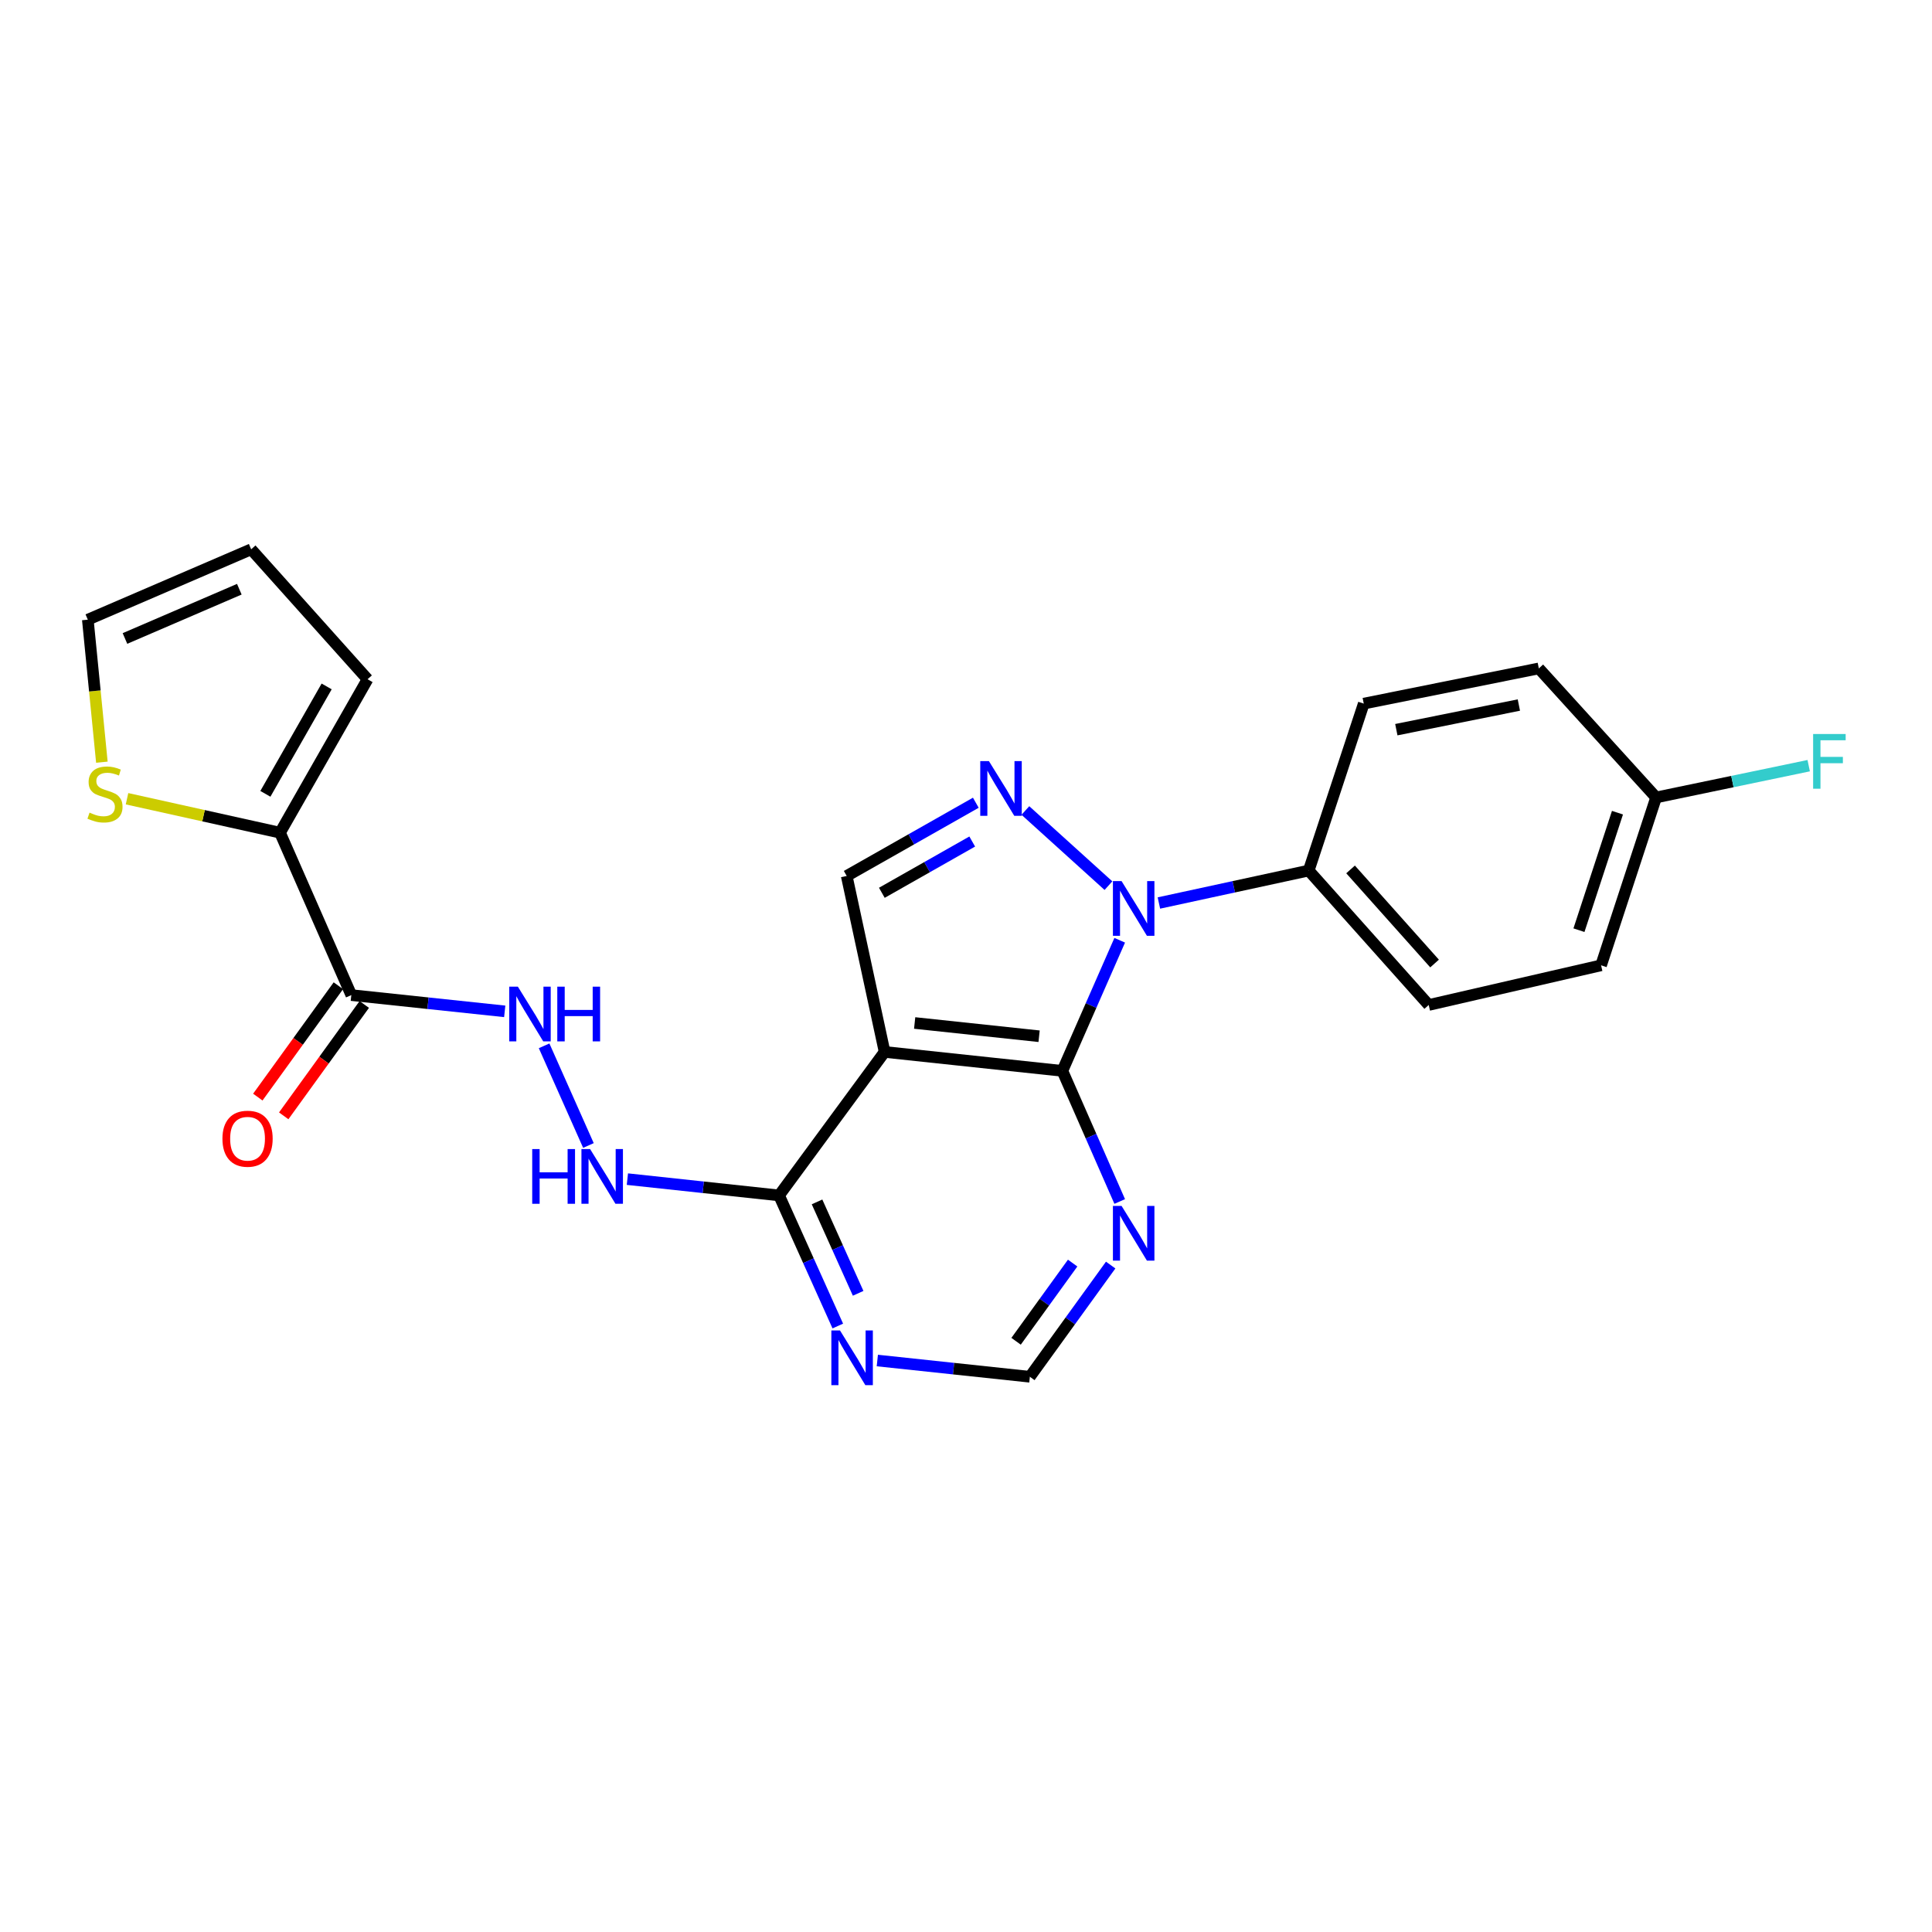 <?xml version='1.0' encoding='iso-8859-1'?>
<svg version='1.1' baseProfile='full'
              xmlns='http://www.w3.org/2000/svg'
                      xmlns:rdkit='http://www.rdkit.org/xml'
                      xmlns:xlink='http://www.w3.org/1999/xlink'
                  xml:space='preserve'
width='1000px' height='1000px' viewBox='0 0 1000 1000'>
<!-- END OF HEADER -->
<rect style='opacity:1.0;fill:#FFFFFF;stroke:none' width='1000' height='1000' x='0' y='0'> </rect>
<path class='bond-0' d='M 579.561,486.676 L 564.722,520.478' style='fill:none;fill-rule:evenodd;stroke:#0000FF;stroke-width:6px;stroke-linecap:butt;stroke-linejoin:miter;stroke-opacity:1' />
<path class='bond-0' d='M 564.722,520.478 L 549.882,554.279' style='fill:none;fill-rule:evenodd;stroke:#000000;stroke-width:6px;stroke-linecap:butt;stroke-linejoin:miter;stroke-opacity:1' />
<path class='bond-1' d='M 573.731,458.411 L 530.733,419.512' style='fill:none;fill-rule:evenodd;stroke:#0000FF;stroke-width:6px;stroke-linecap:butt;stroke-linejoin:miter;stroke-opacity:1' />
<path class='bond-11' d='M 599.843,467.393 L 638.616,458.993' style='fill:none;fill-rule:evenodd;stroke:#0000FF;stroke-width:6px;stroke-linecap:butt;stroke-linejoin:miter;stroke-opacity:1' />
<path class='bond-11' d='M 638.616,458.993 L 677.389,450.593' style='fill:none;fill-rule:evenodd;stroke:#000000;stroke-width:6px;stroke-linecap:butt;stroke-linejoin:miter;stroke-opacity:1' />
<path class='bond-2' d='M 549.882,554.279 L 457.872,544.478' style='fill:none;fill-rule:evenodd;stroke:#000000;stroke-width:6px;stroke-linecap:butt;stroke-linejoin:miter;stroke-opacity:1' />
<path class='bond-2' d='M 537.834,536.353 L 473.427,529.493' style='fill:none;fill-rule:evenodd;stroke:#000000;stroke-width:6px;stroke-linecap:butt;stroke-linejoin:miter;stroke-opacity:1' />
<path class='bond-6' d='M 549.882,554.279 L 564.722,588.085' style='fill:none;fill-rule:evenodd;stroke:#000000;stroke-width:6px;stroke-linecap:butt;stroke-linejoin:miter;stroke-opacity:1' />
<path class='bond-6' d='M 564.722,588.085 L 579.562,621.89' style='fill:none;fill-rule:evenodd;stroke:#0000FF;stroke-width:6px;stroke-linecap:butt;stroke-linejoin:miter;stroke-opacity:1' />
<path class='bond-3' d='M 505.083,415.493 L 471.668,434.445' style='fill:none;fill-rule:evenodd;stroke:#0000FF;stroke-width:6px;stroke-linecap:butt;stroke-linejoin:miter;stroke-opacity:1' />
<path class='bond-3' d='M 471.668,434.445 L 438.253,453.397' style='fill:none;fill-rule:evenodd;stroke:#000000;stroke-width:6px;stroke-linecap:butt;stroke-linejoin:miter;stroke-opacity:1' />
<path class='bond-3' d='M 503.222,435.573 L 479.832,448.84' style='fill:none;fill-rule:evenodd;stroke:#0000FF;stroke-width:6px;stroke-linecap:butt;stroke-linejoin:miter;stroke-opacity:1' />
<path class='bond-3' d='M 479.832,448.84 L 456.442,462.106' style='fill:none;fill-rule:evenodd;stroke:#000000;stroke-width:6px;stroke-linecap:butt;stroke-linejoin:miter;stroke-opacity:1' />
<path class='bond-5' d='M 457.872,544.478 L 403.244,618.745' style='fill:none;fill-rule:evenodd;stroke:#000000;stroke-width:6px;stroke-linecap:butt;stroke-linejoin:miter;stroke-opacity:1' />
<path class='bond-24' d='M 457.872,544.478 L 438.253,453.397' style='fill:none;fill-rule:evenodd;stroke:#000000;stroke-width:6px;stroke-linecap:butt;stroke-linejoin:miter;stroke-opacity:1' />
<path class='bond-4' d='M 181.842,515.059 L 221.545,519.267' style='fill:none;fill-rule:evenodd;stroke:#000000;stroke-width:6px;stroke-linecap:butt;stroke-linejoin:miter;stroke-opacity:1' />
<path class='bond-4' d='M 221.545,519.267 L 261.247,523.475' style='fill:none;fill-rule:evenodd;stroke:#0000FF;stroke-width:6px;stroke-linecap:butt;stroke-linejoin:miter;stroke-opacity:1' />
<path class='bond-7' d='M 181.842,515.059 L 144.939,431.001' style='fill:none;fill-rule:evenodd;stroke:#000000;stroke-width:6px;stroke-linecap:butt;stroke-linejoin:miter;stroke-opacity:1' />
<path class='bond-14' d='M 175.138,510.21 L 154.291,539.033' style='fill:none;fill-rule:evenodd;stroke:#000000;stroke-width:6px;stroke-linecap:butt;stroke-linejoin:miter;stroke-opacity:1' />
<path class='bond-14' d='M 154.291,539.033 L 133.443,567.856' style='fill:none;fill-rule:evenodd;stroke:#FF0000;stroke-width:6px;stroke-linecap:butt;stroke-linejoin:miter;stroke-opacity:1' />
<path class='bond-14' d='M 188.547,519.908 L 167.699,548.731' style='fill:none;fill-rule:evenodd;stroke:#000000;stroke-width:6px;stroke-linecap:butt;stroke-linejoin:miter;stroke-opacity:1' />
<path class='bond-14' d='M 167.699,548.731 L 146.852,577.554' style='fill:none;fill-rule:evenodd;stroke:#FF0000;stroke-width:6px;stroke-linecap:butt;stroke-linejoin:miter;stroke-opacity:1' />
<path class='bond-10' d='M 403.244,618.745 L 363.989,614.531' style='fill:none;fill-rule:evenodd;stroke:#000000;stroke-width:6px;stroke-linecap:butt;stroke-linejoin:miter;stroke-opacity:1' />
<path class='bond-10' d='M 363.989,614.531 L 324.735,610.317' style='fill:none;fill-rule:evenodd;stroke:#0000FF;stroke-width:6px;stroke-linecap:butt;stroke-linejoin:miter;stroke-opacity:1' />
<path class='bond-26' d='M 403.244,618.745 L 418.444,652.546' style='fill:none;fill-rule:evenodd;stroke:#000000;stroke-width:6px;stroke-linecap:butt;stroke-linejoin:miter;stroke-opacity:1' />
<path class='bond-26' d='M 418.444,652.546 L 433.644,686.347' style='fill:none;fill-rule:evenodd;stroke:#0000FF;stroke-width:6px;stroke-linecap:butt;stroke-linejoin:miter;stroke-opacity:1' />
<path class='bond-26' d='M 422.896,622.098 L 433.537,645.759' style='fill:none;fill-rule:evenodd;stroke:#000000;stroke-width:6px;stroke-linecap:butt;stroke-linejoin:miter;stroke-opacity:1' />
<path class='bond-26' d='M 433.537,645.759 L 444.177,669.42' style='fill:none;fill-rule:evenodd;stroke:#0000FF;stroke-width:6px;stroke-linecap:butt;stroke-linejoin:miter;stroke-opacity:1' />
<path class='bond-13' d='M 574.884,654.797 L 553.971,683.705' style='fill:none;fill-rule:evenodd;stroke:#0000FF;stroke-width:6px;stroke-linecap:butt;stroke-linejoin:miter;stroke-opacity:1' />
<path class='bond-13' d='M 553.971,683.705 L 533.058,712.612' style='fill:none;fill-rule:evenodd;stroke:#000000;stroke-width:6px;stroke-linecap:butt;stroke-linejoin:miter;stroke-opacity:1' />
<path class='bond-13' d='M 555.202,653.77 L 540.563,674.005' style='fill:none;fill-rule:evenodd;stroke:#0000FF;stroke-width:6px;stroke-linecap:butt;stroke-linejoin:miter;stroke-opacity:1' />
<path class='bond-13' d='M 540.563,674.005 L 525.924,694.24' style='fill:none;fill-rule:evenodd;stroke:#000000;stroke-width:6px;stroke-linecap:butt;stroke-linejoin:miter;stroke-opacity:1' />
<path class='bond-12' d='M 144.939,431.001 L 105.342,422.213' style='fill:none;fill-rule:evenodd;stroke:#000000;stroke-width:6px;stroke-linecap:butt;stroke-linejoin:miter;stroke-opacity:1' />
<path class='bond-12' d='M 105.342,422.213 L 65.745,413.425' style='fill:none;fill-rule:evenodd;stroke:#CCCC00;stroke-width:6px;stroke-linecap:butt;stroke-linejoin:miter;stroke-opacity:1' />
<path class='bond-15' d='M 144.939,431.001 L 190.245,351.577' style='fill:none;fill-rule:evenodd;stroke:#000000;stroke-width:6px;stroke-linecap:butt;stroke-linejoin:miter;stroke-opacity:1' />
<path class='bond-15' d='M 137.361,410.888 L 169.075,355.291' style='fill:none;fill-rule:evenodd;stroke:#000000;stroke-width:6px;stroke-linecap:butt;stroke-linejoin:miter;stroke-opacity:1' />
<path class='bond-8' d='M 454.101,704.202 L 493.58,708.407' style='fill:none;fill-rule:evenodd;stroke:#0000FF;stroke-width:6px;stroke-linecap:butt;stroke-linejoin:miter;stroke-opacity:1' />
<path class='bond-8' d='M 493.58,708.407 L 533.058,712.612' style='fill:none;fill-rule:evenodd;stroke:#000000;stroke-width:6px;stroke-linecap:butt;stroke-linejoin:miter;stroke-opacity:1' />
<path class='bond-9' d='M 281.632,541.319 L 304.574,592.907' style='fill:none;fill-rule:evenodd;stroke:#0000FF;stroke-width:6px;stroke-linecap:butt;stroke-linejoin:miter;stroke-opacity:1' />
<path class='bond-18' d='M 677.389,450.593 L 739.501,520.18' style='fill:none;fill-rule:evenodd;stroke:#000000;stroke-width:6px;stroke-linecap:butt;stroke-linejoin:miter;stroke-opacity:1' />
<path class='bond-18' d='M 699.052,450.011 L 742.53,498.722' style='fill:none;fill-rule:evenodd;stroke:#000000;stroke-width:6px;stroke-linecap:butt;stroke-linejoin:miter;stroke-opacity:1' />
<path class='bond-19' d='M 677.389,450.593 L 705.88,364.191' style='fill:none;fill-rule:evenodd;stroke:#000000;stroke-width:6px;stroke-linecap:butt;stroke-linejoin:miter;stroke-opacity:1' />
<path class='bond-16' d='M 52.729,394.51 L 49.092,357.626' style='fill:none;fill-rule:evenodd;stroke:#CCCC00;stroke-width:6px;stroke-linecap:butt;stroke-linejoin:miter;stroke-opacity:1' />
<path class='bond-16' d='M 49.092,357.626 L 45.455,320.742' style='fill:none;fill-rule:evenodd;stroke:#000000;stroke-width:6px;stroke-linecap:butt;stroke-linejoin:miter;stroke-opacity:1' />
<path class='bond-17' d='M 190.245,351.577 L 130.008,284.317' style='fill:none;fill-rule:evenodd;stroke:#000000;stroke-width:6px;stroke-linecap:butt;stroke-linejoin:miter;stroke-opacity:1' />
<path class='bond-27' d='M 45.455,320.742 L 130.008,284.317' style='fill:none;fill-rule:evenodd;stroke:#000000;stroke-width:6px;stroke-linecap:butt;stroke-linejoin:miter;stroke-opacity:1' />
<path class='bond-27' d='M 64.685,330.476 L 123.873,304.979' style='fill:none;fill-rule:evenodd;stroke:#000000;stroke-width:6px;stroke-linecap:butt;stroke-linejoin:miter;stroke-opacity:1' />
<path class='bond-21' d='M 739.501,520.18 L 828.716,499.65' style='fill:none;fill-rule:evenodd;stroke:#000000;stroke-width:6px;stroke-linecap:butt;stroke-linejoin:miter;stroke-opacity:1' />
<path class='bond-22' d='M 705.88,364.191 L 796.493,345.969' style='fill:none;fill-rule:evenodd;stroke:#000000;stroke-width:6px;stroke-linecap:butt;stroke-linejoin:miter;stroke-opacity:1' />
<path class='bond-22' d='M 722.734,377.682 L 786.163,364.926' style='fill:none;fill-rule:evenodd;stroke:#000000;stroke-width:6px;stroke-linecap:butt;stroke-linejoin:miter;stroke-opacity:1' />
<path class='bond-20' d='M 857.198,412.761 L 796.493,345.969' style='fill:none;fill-rule:evenodd;stroke:#000000;stroke-width:6px;stroke-linecap:butt;stroke-linejoin:miter;stroke-opacity:1' />
<path class='bond-23' d='M 857.198,412.761 L 896.69,404.536' style='fill:none;fill-rule:evenodd;stroke:#000000;stroke-width:6px;stroke-linecap:butt;stroke-linejoin:miter;stroke-opacity:1' />
<path class='bond-23' d='M 896.69,404.536 L 936.181,396.31' style='fill:none;fill-rule:evenodd;stroke:#33CCCC;stroke-width:6px;stroke-linecap:butt;stroke-linejoin:miter;stroke-opacity:1' />
<path class='bond-25' d='M 857.198,412.761 L 828.716,499.65' style='fill:none;fill-rule:evenodd;stroke:#000000;stroke-width:6px;stroke-linecap:butt;stroke-linejoin:miter;stroke-opacity:1' />
<path class='bond-25' d='M 837.201,420.64 L 817.263,481.462' style='fill:none;fill-rule:evenodd;stroke:#000000;stroke-width:6px;stroke-linecap:butt;stroke-linejoin:miter;stroke-opacity:1' />
<path  class='atom-0' d='M 580.526 456.061
L 589.806 471.061
Q 590.726 472.541, 592.206 475.221
Q 593.686 477.901, 593.766 478.061
L 593.766 456.061
L 597.526 456.061
L 597.526 484.381
L 593.646 484.381
L 583.686 467.981
Q 582.526 466.061, 581.286 463.861
Q 580.086 461.661, 579.726 460.981
L 579.726 484.381
L 576.046 484.381
L 576.046 456.061
L 580.526 456.061
' fill='#0000FF'/>
<path  class='atom-2' d='M 511.858 393.94
L 521.138 408.94
Q 522.058 410.42, 523.538 413.1
Q 525.018 415.78, 525.098 415.94
L 525.098 393.94
L 528.858 393.94
L 528.858 422.26
L 524.978 422.26
L 515.018 405.86
Q 513.858 403.94, 512.618 401.74
Q 511.418 399.54, 511.058 398.86
L 511.058 422.26
L 507.378 422.26
L 507.378 393.94
L 511.858 393.94
' fill='#0000FF'/>
<path  class='atom-7' d='M 580.526 624.186
L 589.806 639.186
Q 590.726 640.666, 592.206 643.346
Q 593.686 646.026, 593.766 646.186
L 593.766 624.186
L 597.526 624.186
L 597.526 652.506
L 593.646 652.506
L 583.686 636.106
Q 582.526 634.186, 581.286 631.986
Q 580.086 629.786, 579.726 629.106
L 579.726 652.506
L 576.046 652.506
L 576.046 624.186
L 580.526 624.186
' fill='#0000FF'/>
<path  class='atom-9' d='M 434.788 688.651
L 444.068 703.651
Q 444.988 705.131, 446.468 707.811
Q 447.948 710.491, 448.028 710.651
L 448.028 688.651
L 451.788 688.651
L 451.788 716.971
L 447.908 716.971
L 437.948 700.571
Q 436.788 698.651, 435.548 696.451
Q 434.348 694.251, 433.988 693.571
L 433.988 716.971
L 430.308 716.971
L 430.308 688.651
L 434.788 688.651
' fill='#0000FF'/>
<path  class='atom-10' d='M 268.052 510.699
L 277.332 525.699
Q 278.252 527.179, 279.732 529.859
Q 281.212 532.539, 281.292 532.699
L 281.292 510.699
L 285.052 510.699
L 285.052 539.019
L 281.172 539.019
L 271.212 522.619
Q 270.052 520.699, 268.812 518.499
Q 267.612 516.299, 267.252 515.619
L 267.252 539.019
L 263.572 539.019
L 263.572 510.699
L 268.052 510.699
' fill='#0000FF'/>
<path  class='atom-10' d='M 288.452 510.699
L 292.292 510.699
L 292.292 522.739
L 306.772 522.739
L 306.772 510.699
L 310.612 510.699
L 310.612 539.019
L 306.772 539.019
L 306.772 525.939
L 292.292 525.939
L 292.292 539.019
L 288.452 539.019
L 288.452 510.699
' fill='#0000FF'/>
<path  class='atom-11' d='M 275.473 594.757
L 279.313 594.757
L 279.313 606.797
L 293.793 606.797
L 293.793 594.757
L 297.633 594.757
L 297.633 623.077
L 293.793 623.077
L 293.793 609.997
L 279.313 609.997
L 279.313 623.077
L 275.473 623.077
L 275.473 594.757
' fill='#0000FF'/>
<path  class='atom-11' d='M 305.433 594.757
L 314.713 609.757
Q 315.633 611.237, 317.113 613.917
Q 318.593 616.597, 318.673 616.757
L 318.673 594.757
L 322.433 594.757
L 322.433 623.077
L 318.553 623.077
L 308.593 606.677
Q 307.433 604.757, 306.193 602.557
Q 304.993 600.357, 304.633 599.677
L 304.633 623.077
L 300.953 623.077
L 300.953 594.757
L 305.433 594.757
' fill='#0000FF'/>
<path  class='atom-13' d='M 46.345 420.615
Q 46.665 420.735, 47.985 421.295
Q 49.305 421.855, 50.745 422.215
Q 52.225 422.535, 53.665 422.535
Q 56.345 422.535, 57.905 421.255
Q 59.465 419.935, 59.465 417.655
Q 59.465 416.095, 58.665 415.135
Q 57.905 414.175, 56.705 413.655
Q 55.505 413.135, 53.505 412.535
Q 50.985 411.775, 49.465 411.055
Q 47.985 410.335, 46.905 408.815
Q 45.865 407.295, 45.865 404.735
Q 45.865 401.175, 48.265 398.975
Q 50.705 396.775, 55.505 396.775
Q 58.785 396.775, 62.505 398.335
L 61.585 401.415
Q 58.185 400.015, 55.625 400.015
Q 52.865 400.015, 51.345 401.175
Q 49.825 402.295, 49.865 404.255
Q 49.865 405.775, 50.625 406.695
Q 51.425 407.615, 52.545 408.135
Q 53.705 408.655, 55.625 409.255
Q 58.185 410.055, 59.705 410.855
Q 61.225 411.655, 62.305 413.295
Q 63.425 414.895, 63.425 417.655
Q 63.425 421.575, 60.785 423.695
Q 58.185 425.775, 53.825 425.775
Q 51.305 425.775, 49.385 425.215
Q 47.505 424.695, 45.265 423.775
L 46.345 420.615
' fill='#CCCC00'/>
<path  class='atom-15' d='M 115.133 589.396
Q 115.133 582.596, 118.493 578.796
Q 121.853 574.996, 128.133 574.996
Q 134.413 574.996, 137.773 578.796
Q 141.133 582.596, 141.133 589.396
Q 141.133 596.276, 137.733 600.196
Q 134.333 604.076, 128.133 604.076
Q 121.893 604.076, 118.493 600.196
Q 115.133 596.316, 115.133 589.396
M 128.133 600.876
Q 132.453 600.876, 134.773 597.996
Q 137.133 595.076, 137.133 589.396
Q 137.133 583.836, 134.773 581.036
Q 132.453 578.196, 128.133 578.196
Q 123.813 578.196, 121.453 580.996
Q 119.133 583.796, 119.133 589.396
Q 119.133 595.116, 121.453 597.996
Q 123.813 600.876, 128.133 600.876
' fill='#FF0000'/>
<path  class='atom-24' d='M 938.471 379.92
L 955.311 379.92
L 955.311 383.16
L 942.271 383.16
L 942.271 391.76
L 953.871 391.76
L 953.871 395.04
L 942.271 395.04
L 942.271 408.24
L 938.471 408.24
L 938.471 379.92
' fill='#33CCCC'/>
</svg>
